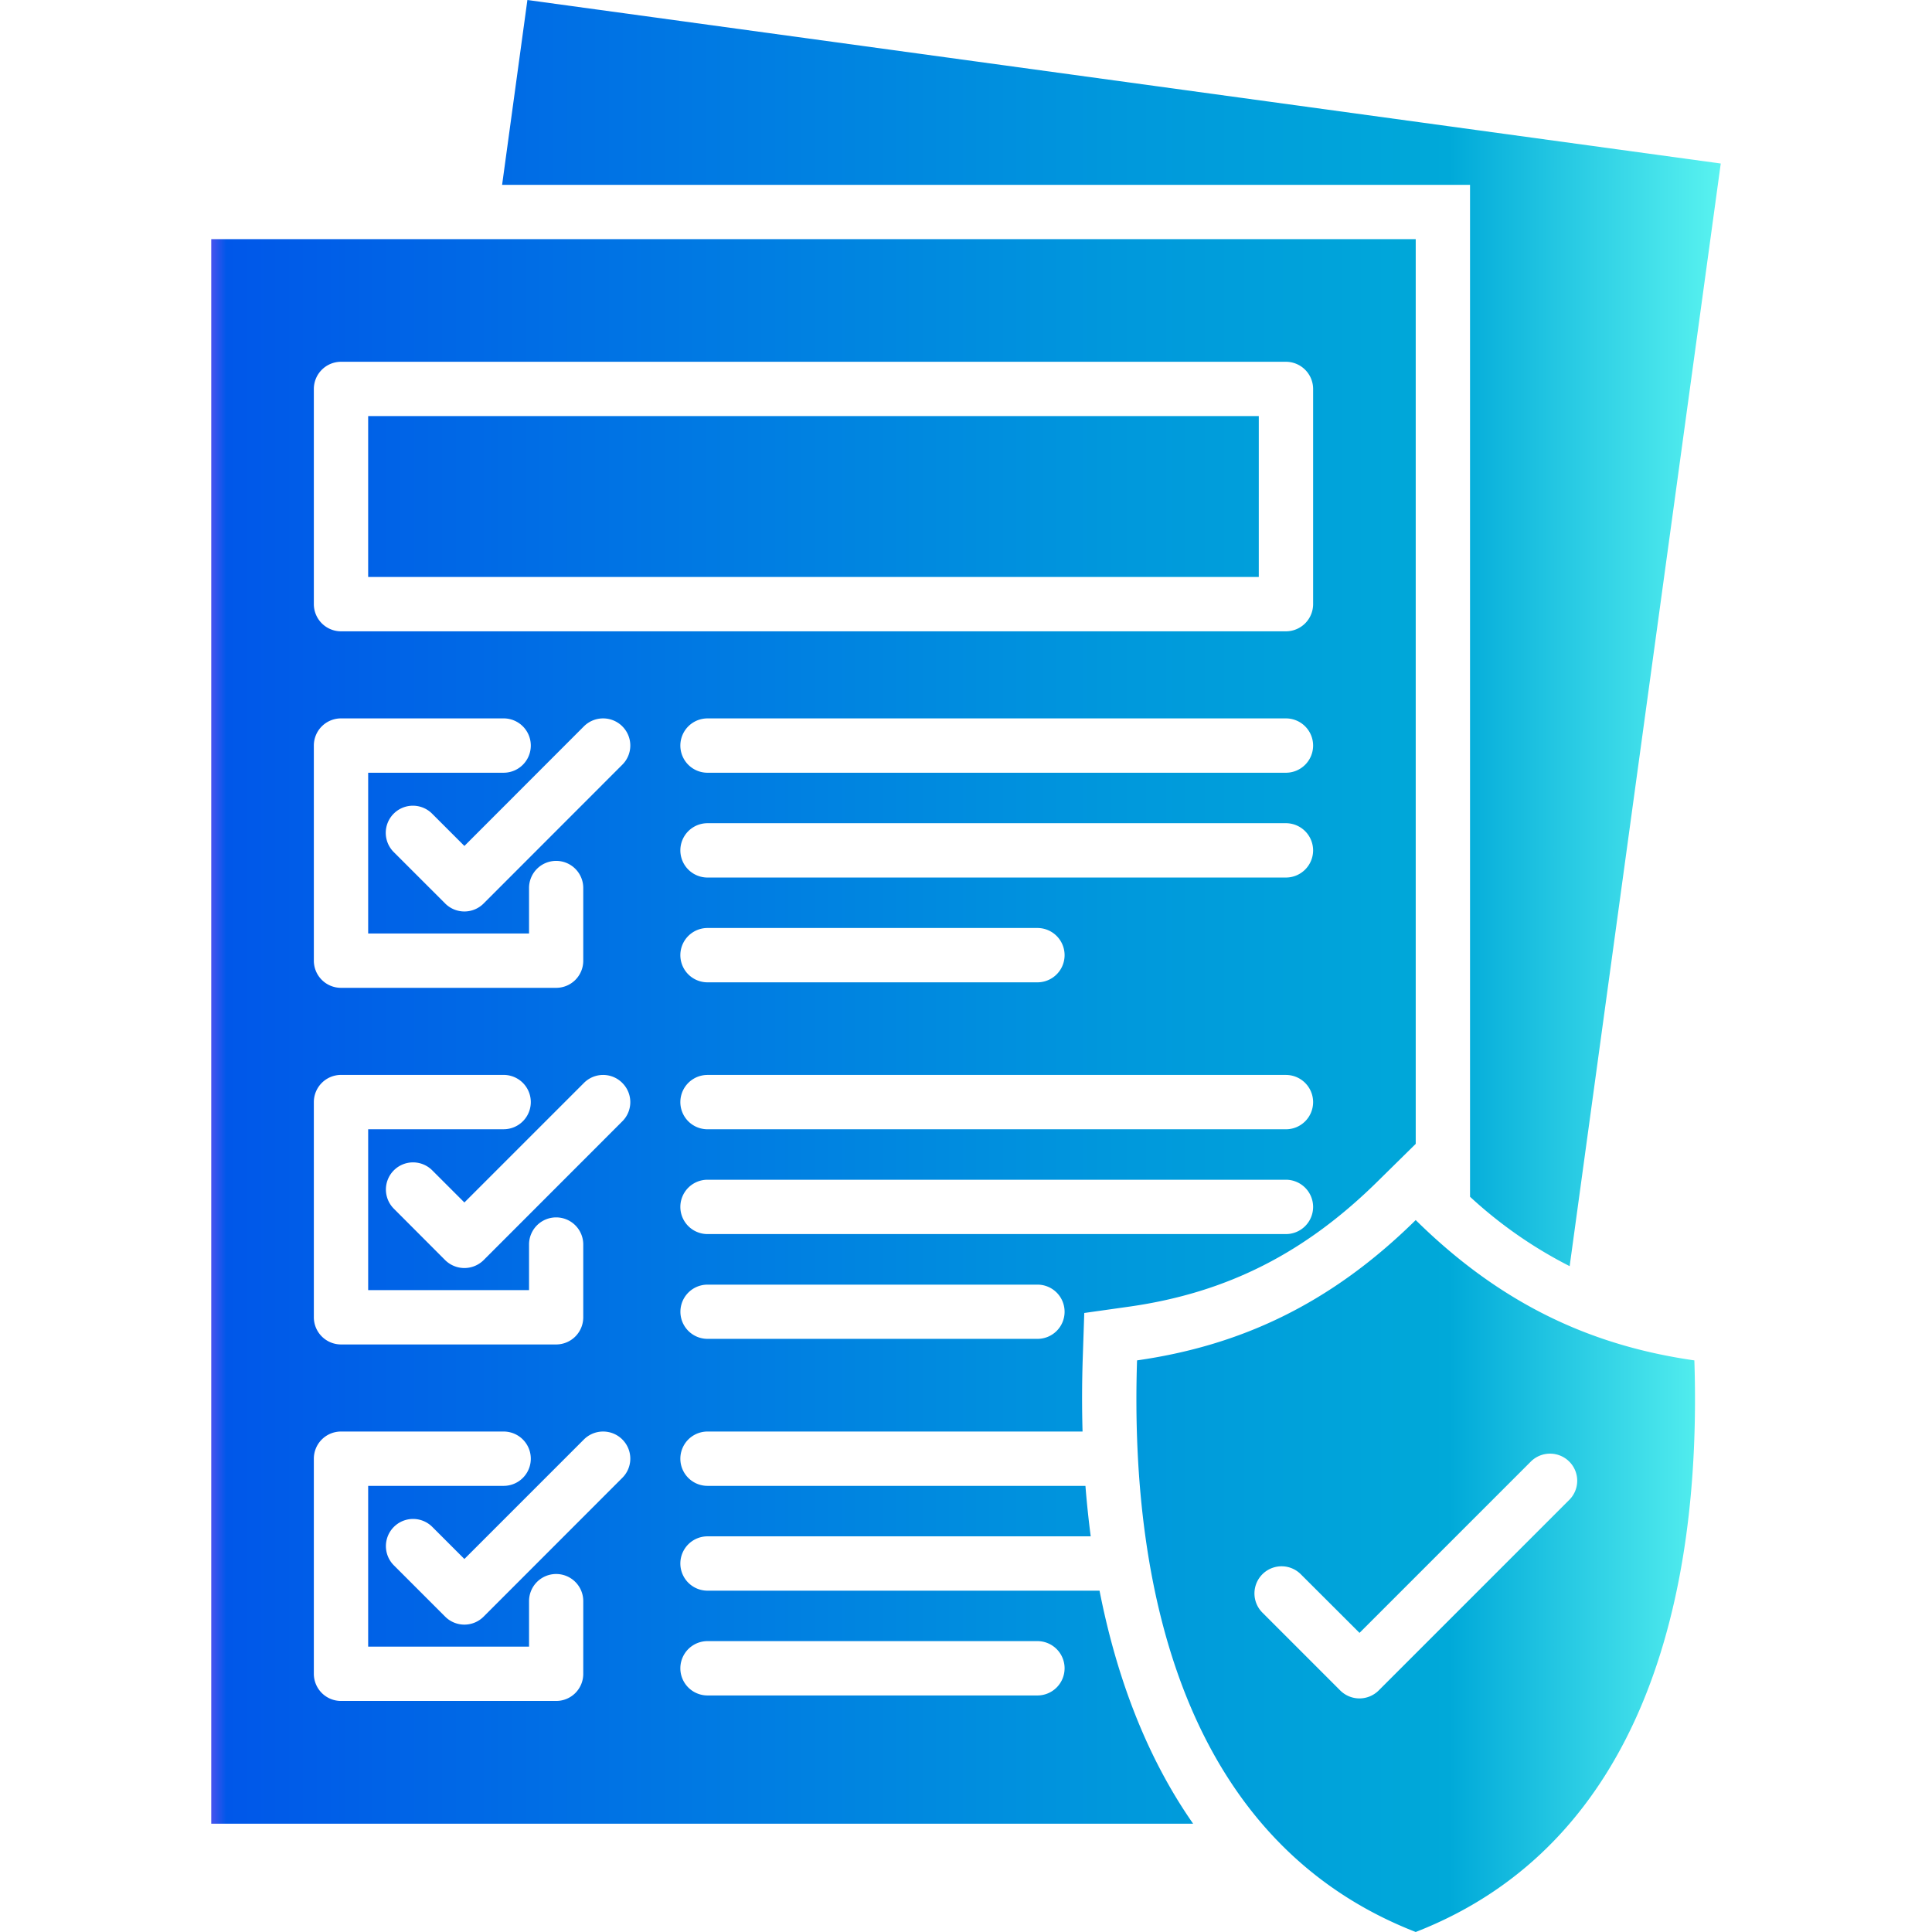 <?xml version="1.0" encoding="UTF-8" standalone="no"?>
<svg data-id="Layer_1" viewBox="0 0 512 512" xmlns="http://www.w3.org/2000/svg" xmlns:xlink="http://www.w3.org/1999/xlink" data-name="Layer 1" width="300" height="300" version="1.1" xmlns:svgjs="http://svgjs.dev/svgjs"><g transform="matrix(1,0,0,1,0,0)"><linearGradient id="linear-gradient" gradientUnits="userSpaceOnUse" x1="55.982" x2="456.018" y1="256" y2="256"><stop stop-opacity="1" stop-color="#4853ee" offset="0"/><stop stop-opacity="1" stop-color="#0057e9" offset="0.01"/><stop stop-opacity="1" stop-color="#007de2" offset="0.36"/><stop stop-opacity="1" stop-color="#0098dc" offset="0.6"/><stop stop-opacity="1" stop-color="#00a9d9" offset="0.82"/><stop stop-opacity="1" stop-color="#59f3f0" offset="1"/></linearGradient><path d="m389.573 48.988h-256.51l6.703-48.988 316.252 43.334-40.042 292.21a116.853 116.853 0 0 1 -26.4-18.389zm-98.184 372.554c4.4 22.444 12.23 43.753 24.8 61.753h-260.207v-419.911h319.2v239.753l-10.117 9.963c-18.943 18.68-39.517 29.434-65.745 33.164l-11.977 1.69-.408 12.094c-.208 6.392-.229 12.85-.047 19.322h-99.388a7.2 7.2 0 0 0 0 14.4h100.152q.53 6.711 1.4 13.376h-101.552a7.2 7.2 0 0 0 0 14.4zm-9.263-73.9a7.177 7.177 0 0 0 -7.2-7.2h-87.426a7.184 7.184 0 1 0 0 14.368h87.427a7.171 7.171 0 0 0 7.199-7.172zm65.862-27.8a7.214 7.214 0 0 0 -7.2-7.2h-153.288a7.2 7.2 0 0 0 0 14.4h153.29a7.2 7.2 0 0 0 7.198-7.206zm0-27.772a7.214 7.214 0 0 0 -7.2-7.2h-153.288a7.2 7.2 0 0 0 0 14.4h153.29a7.2 7.2 0 0 0 7.198-7.206zm-160.488-31.742h87.427a7.2 7.2 0 0 0 0-14.4h-87.427a7.2 7.2 0 0 0 0 14.4zm160.487-34.971a7.213 7.213 0 0 0 -7.2-7.2h-153.287a7.2 7.2 0 0 0 0 14.4h153.29a7.214 7.214 0 0 0 7.198-7.2zm0-27.773a7.2 7.2 0 0 0 -7.2-7.2h-153.287a7.2 7.2 0 1 0 0 14.4h153.29a7.213 7.213 0 0 0 7.198-7.2zm-264.815-37.477a7.213 7.213 0 0 0 7.2 7.2h250.418a7.213 7.213 0 0 0 7.2-7.2v-57.031a7.214 7.214 0 0 0 -7.2-7.2h-250.42a7.214 7.214 0 0 0 -7.2 7.2zm0 94.479a7.2 7.2 0 0 0 7.2 7.2h57.028a7.17 7.17 0 0 0 7.169-7.2v-19.175a7.184 7.184 0 1 0 -14.367 0v11.977h-42.634v-42.606h35.9a7.2 7.2 0 0 0 0-14.4h-43.098a7.2 7.2 0 0 0 -7.2 7.2zm0 94.509a7.214 7.214 0 0 0 7.2 7.2h57.028a7.188 7.188 0 0 0 7.169-7.2v-19.205a7.184 7.184 0 1 0 -14.367 0v12.01h-42.634v-42.638h35.9a7.2 7.2 0 0 0 0-14.4h-43.098a7.214 7.214 0 0 0 -7.2 7.2zm71.4 75.3a7.184 7.184 0 1 0 -14.367 0v11.978h-42.637v-42.603h35.9a7.2 7.2 0 0 0 0-14.4h-43.098a7.2 7.2 0 0 0 -7.2 7.2v57a7.2 7.2 0 0 0 7.2 7.2h57.03a7.17 7.17 0 0 0 7.169-7.2zm10.346-42.926a7.211 7.211 0 0 0 -10.171 0l-31.679 31.681-8.51-8.51a7.2 7.2 0 0 0 -10.171 10.2l13.581 13.58a7.193 7.193 0 0 0 10.2 0l36.749-36.777a7.159 7.159 0 0 0 -.001-10.171zm0-94.479a7.159 7.159 0 0 0 -10.171 0l-31.679 31.68-8.51-8.509a7.192 7.192 0 1 0 -10.171 10.171l13.581 13.609a7.245 7.245 0 0 0 10.2 0l36.749-36.778a7.158 7.158 0 0 0 -.001-10.17zm0-94.509a7.213 7.213 0 0 0 -10.171 0l-31.677 31.707-8.51-8.509a7.192 7.192 0 1 0 -10.171 10.17l13.581 13.58a7.193 7.193 0 0 0 10.2 0l36.749-36.777a7.159 7.159 0 0 0 -.003-10.168zm117.21 249.633a7.2 7.2 0 0 0 -7.2-7.2h-87.428a7.2 7.2 0 1 0 0 14.4h87.427a7.2 7.2 0 0 0 7.199-7.197zm51.465-331.843h-236.025v42.635h236.023zm115.431 250.247c2.04 62.744-13.784 128.082-73.847 151.482-60.033-23.4-75.886-88.738-73.846-151.482 27.073-3.875 51.028-14.687 73.846-37.185 22.823 22.498 46.774 33.31 73.847 37.185zm-33.164 26.811a7.213 7.213 0 0 0 -10.171 0l-45.4 45.4-15.62-15.591a7.192 7.192 0 0 0 -10.17 10.171l20.687 20.691a7.212 7.212 0 0 0 10.17 0l50.5-50.5a7.159 7.159 0 0 0 .004-10.171z" fill="url(#linear-gradient)" fill-rule="evenodd" data-original-color="linear-gradient" stroke="none" stroke-opacity="1"/></g></svg>